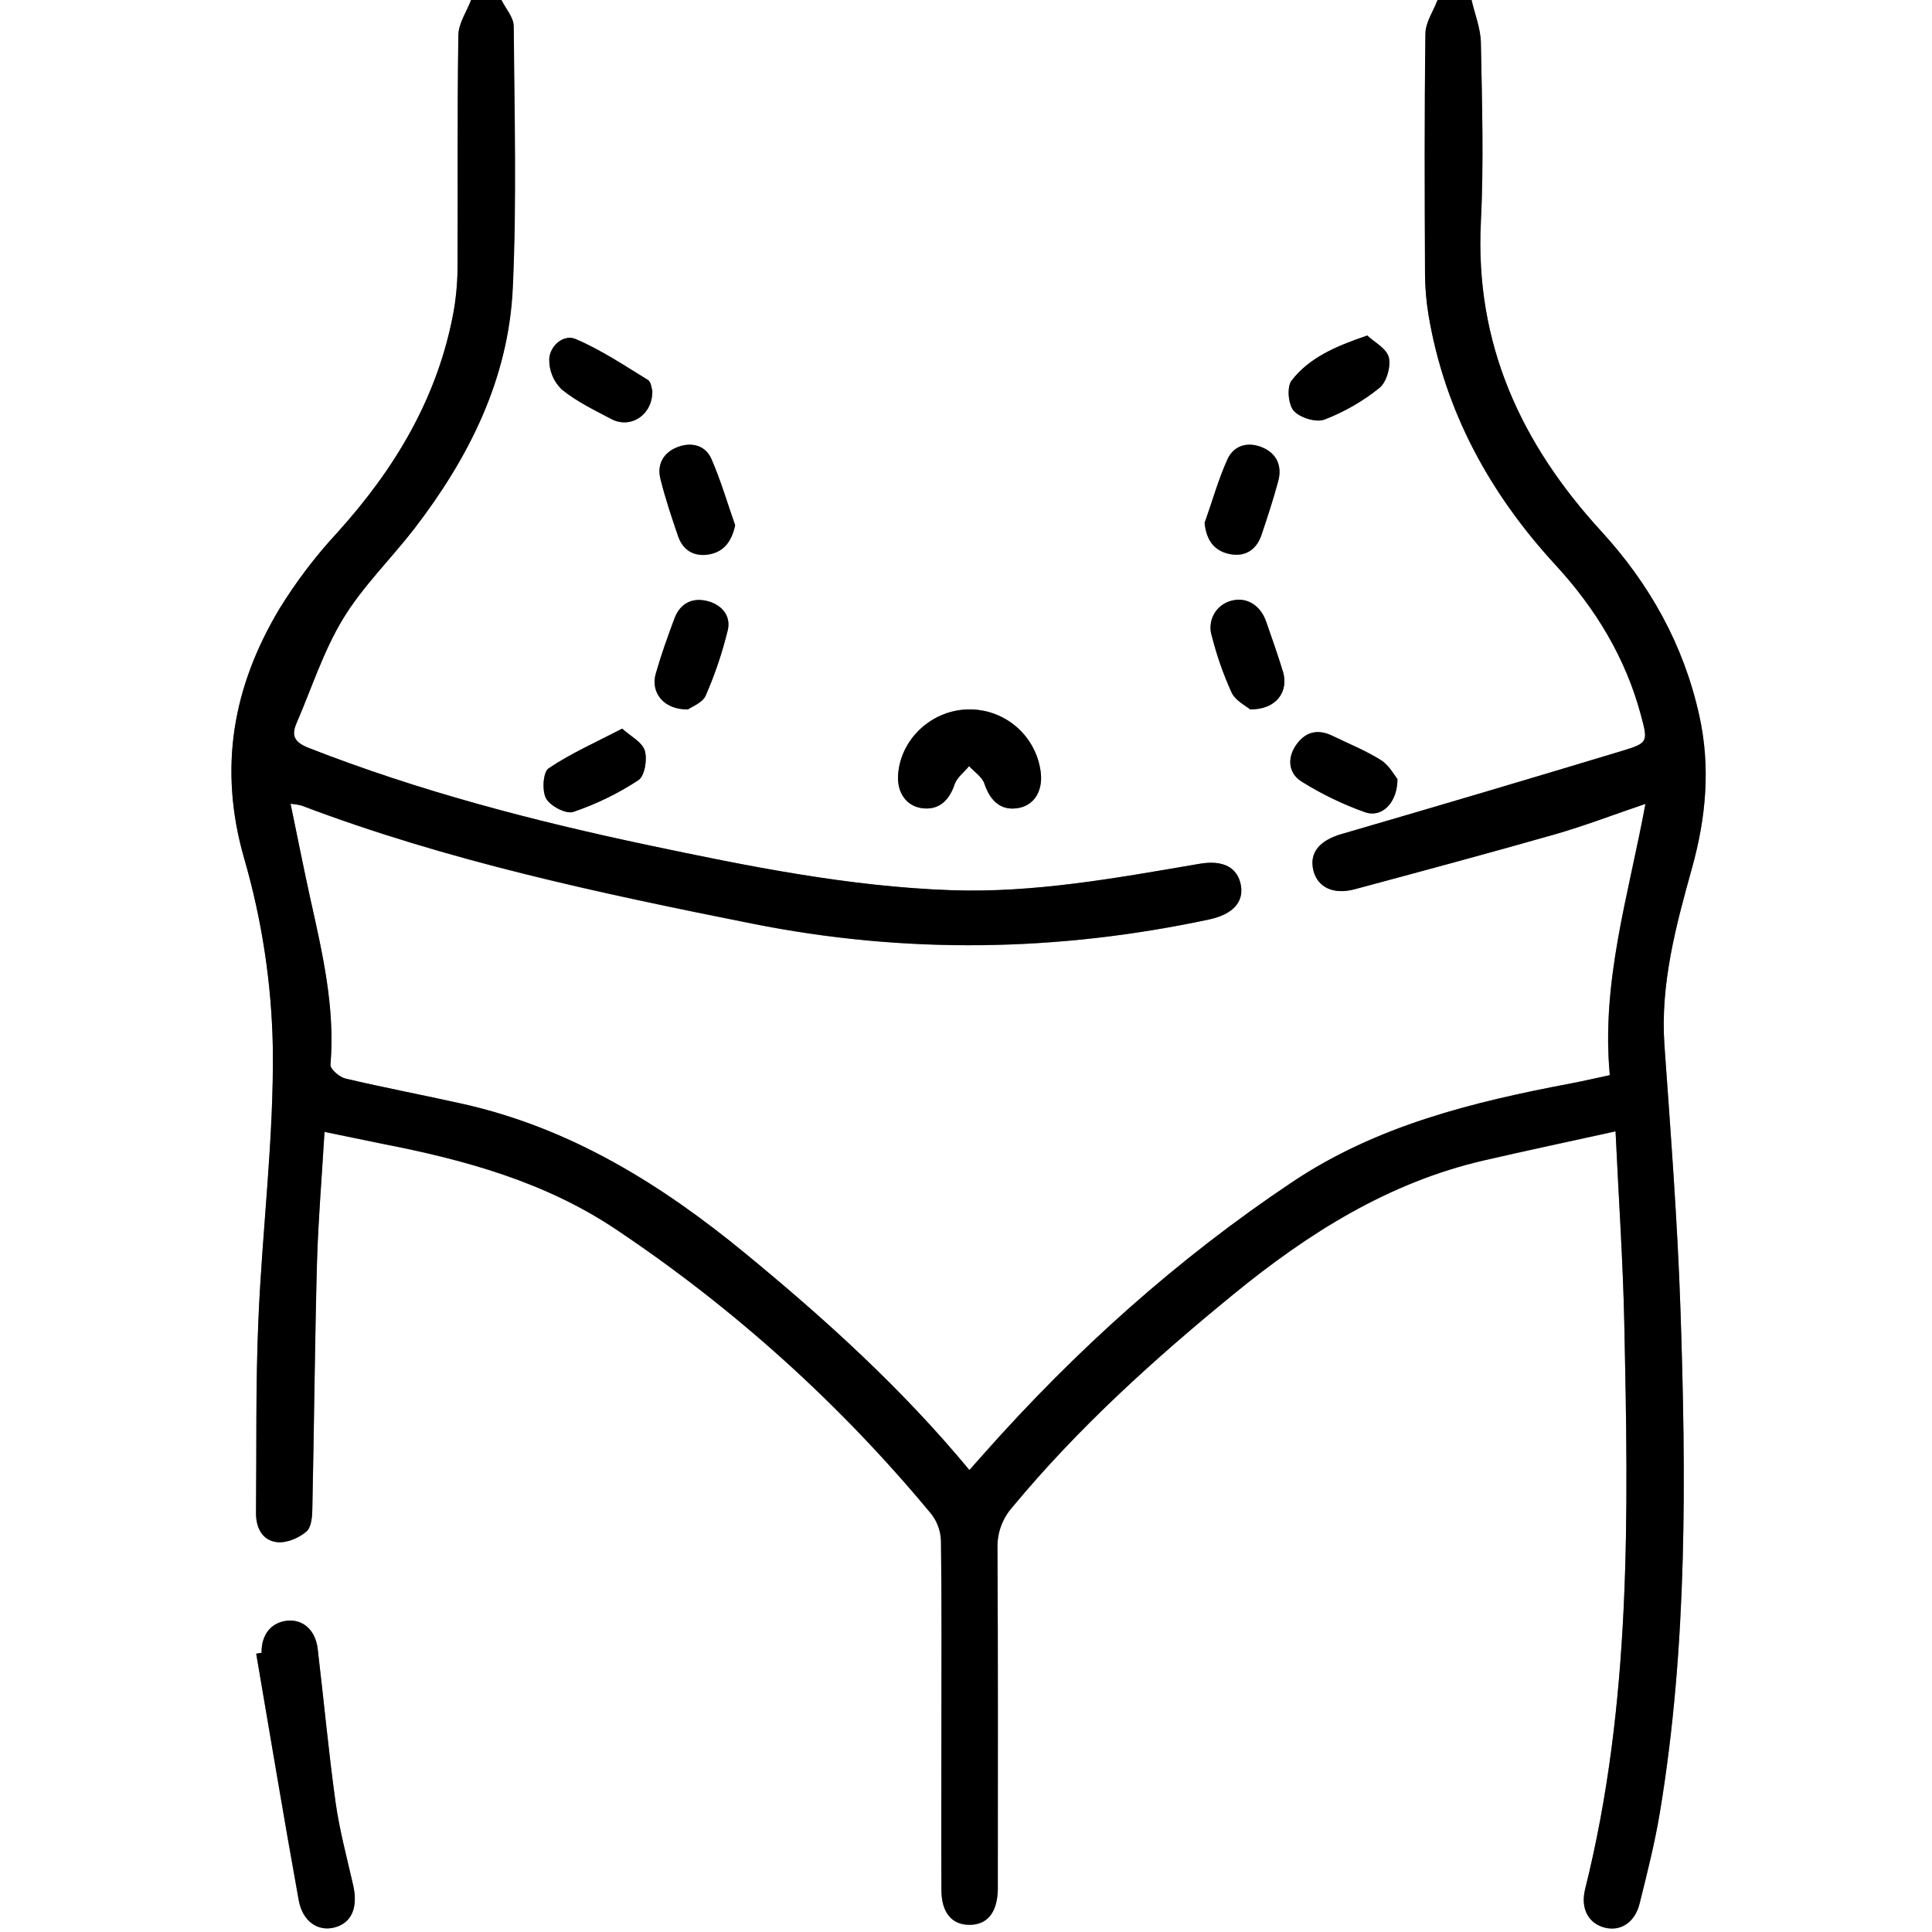 <svg width="60" height="60" viewBox="0 0 60 60" fill="none" xmlns="http://www.w3.org/2000/svg">
<rect x="0" y="0" width="60" height="60" fill="#808080" stroke="none"/>
<g clip-path="url(#clip0_446_124)">
<path d="M45.703 0H60V60H0V0H14.634C14.496 0.366 14.244 0.73 14.239 1.099C14.203 3.462 14.227 5.825 14.215 8.189C14.218 8.677 14.178 9.164 14.098 9.645C13.613 12.322 12.279 14.551 10.474 16.546C9.797 17.276 9.194 18.071 8.672 18.919C7.232 21.328 6.779 23.854 7.586 26.66C8.139 28.571 8.438 30.546 8.475 32.535C8.51 35.359 8.148 38.184 8.026 41.013C7.941 43.005 7.972 44.998 7.954 46.99C7.954 47.459 8.156 47.844 8.61 47.893C8.906 47.926 9.289 47.763 9.521 47.56C9.683 47.419 9.697 47.061 9.703 46.798C9.758 44.259 9.778 41.721 9.847 39.181C9.884 37.852 9.996 36.516 10.078 35.156C10.733 35.291 11.304 35.414 11.877 35.527C14.439 36.025 16.934 36.711 19.136 38.188C22.811 40.645 26.109 43.624 28.928 47.03C29.112 47.27 29.215 47.562 29.223 47.865C29.249 49.74 29.237 51.615 29.237 53.49C29.237 55.229 29.237 56.967 29.237 58.706C29.237 59.409 29.564 59.788 30.118 59.782C30.673 59.776 30.97 59.397 30.988 58.689C30.988 58.533 30.988 58.376 30.988 58.22C30.988 54.84 30.997 51.462 30.977 48.082C30.964 47.617 31.128 47.165 31.436 46.816C33.477 44.355 35.836 42.218 38.305 40.201C40.622 38.307 43.117 36.728 46.082 36.043C47.419 35.734 48.762 35.45 50.172 35.14C50.268 37.202 50.406 39.17 50.444 41.139C50.57 47.018 50.669 52.898 49.228 58.671C49.075 59.284 49.337 59.748 49.849 59.872C50.327 59.989 50.774 59.706 50.919 59.123C51.154 58.178 51.395 57.23 51.553 56.269C52.407 51.096 52.363 45.88 52.188 40.666C52.096 37.935 51.885 35.208 51.691 32.481C51.556 30.568 52.043 28.762 52.548 26.958C52.984 25.389 53.128 23.817 52.77 22.214C52.281 20.025 51.224 18.142 49.723 16.498C47.235 13.782 45.8 10.677 45.99 6.901C46.084 5.051 46.027 3.191 45.99 1.336C45.983 0.885 45.802 0.443 45.703 0ZM8.125 51.328L7.954 51.357C8.391 53.909 8.812 56.462 9.273 59.009C9.39 59.674 9.871 59.989 10.377 59.861C10.921 59.723 11.128 59.242 10.963 58.539C10.773 57.689 10.547 56.836 10.421 55.972C10.201 54.39 10.056 52.797 9.866 51.21C9.795 50.613 9.408 50.282 8.905 50.338C8.402 50.394 8.113 50.78 8.125 51.328Z" fill="white"/>
<path d="M15.573 0H44.648C44.516 0.352 44.275 0.703 44.27 1.055C44.237 3.534 44.248 6.015 44.257 8.496C44.259 8.926 44.295 9.354 44.365 9.778C44.868 12.778 46.267 15.329 48.307 17.548C49.557 18.908 50.491 20.441 50.968 22.235C51.182 23.032 51.185 23.08 50.418 23.313C47.509 24.191 44.594 25.053 41.673 25.898C40.98 26.1 40.649 26.477 40.785 27.033C40.911 27.547 41.399 27.791 42.057 27.619C44.129 27.063 46.201 26.508 48.263 25.918C49.2 25.649 50.12 25.296 51.097 24.965C50.576 27.789 49.717 30.491 49.991 33.39C49.576 33.478 49.182 33.571 48.784 33.646C45.737 34.222 42.755 34.956 40.13 36.709C36.568 39.088 33.41 41.926 30.571 45.125L30.102 45.654C28.001 43.116 25.627 40.966 23.15 38.932C20.53 36.776 17.695 35.019 14.331 34.274C13.131 34.007 11.924 33.778 10.727 33.496C10.542 33.452 10.259 33.203 10.259 33.069C10.409 31.284 10.004 29.576 9.623 27.86C9.418 26.912 9.232 25.963 9.023 24.961C9.132 24.972 9.241 24.991 9.347 25.017C13.889 26.741 18.616 27.743 23.366 28.69C28.116 29.637 32.831 29.564 37.546 28.557C38.27 28.403 38.625 28.021 38.527 27.49C38.426 26.941 37.98 26.705 37.25 26.829C34.69 27.265 32.13 27.741 29.516 27.649C26.343 27.532 23.241 26.907 20.141 26.255C16.549 25.497 13.005 24.573 9.579 23.231C9.151 23.062 9.025 22.867 9.2 22.462C9.669 21.376 10.035 20.225 10.643 19.223C11.251 18.221 12.129 17.369 12.854 16.427C14.555 14.22 15.784 11.776 15.915 8.959C16.042 6.25 15.967 3.531 15.944 0.816C15.953 0.54 15.703 0.271 15.573 0ZM30.124 22.031C28.963 22.025 27.967 22.934 27.891 24.067C27.854 24.616 28.143 25.025 28.617 25.097C29.123 25.173 29.466 24.895 29.645 24.364C29.719 24.148 29.941 23.982 30.096 23.794C30.259 23.973 30.499 24.127 30.571 24.337C30.761 24.905 31.111 25.189 31.634 25.093C32.102 25.007 32.374 24.592 32.327 24.039C32.273 23.491 32.018 22.983 31.611 22.612C31.204 22.241 30.675 22.034 30.124 22.031ZM38.824 22.031C39.635 22.042 40.034 21.479 39.841 20.854C39.682 20.334 39.5 19.822 39.322 19.309C39.144 18.796 38.708 18.533 38.242 18.659C38.128 18.688 38.021 18.74 37.928 18.812C37.834 18.884 37.757 18.974 37.7 19.077C37.643 19.18 37.608 19.294 37.597 19.411C37.586 19.529 37.598 19.647 37.635 19.759C37.788 20.362 37.994 20.951 38.252 21.517C38.375 21.769 38.705 21.927 38.824 22.031ZM37.41 16.242C37.465 16.767 37.696 17.109 38.175 17.21C38.654 17.311 39.016 17.093 39.176 16.624C39.362 16.073 39.543 15.519 39.695 14.959C39.824 14.49 39.663 14.093 39.205 13.904C38.747 13.716 38.313 13.839 38.114 14.286C37.831 14.91 37.639 15.586 37.41 16.241V16.242ZM21.368 22.031C21.485 21.947 21.814 21.83 21.91 21.61C22.198 20.955 22.429 20.275 22.6 19.58C22.71 19.125 22.417 18.78 21.971 18.667C21.497 18.55 21.121 18.737 20.945 19.208C20.735 19.772 20.532 20.34 20.366 20.918C20.2 21.496 20.613 22.044 21.368 22.031ZM22.831 16.315C22.587 15.623 22.384 14.909 22.085 14.246C21.898 13.826 21.464 13.717 21.03 13.895C20.597 14.073 20.396 14.433 20.51 14.885C20.66 15.485 20.862 16.076 21.059 16.662C21.213 17.11 21.57 17.306 22.024 17.222C22.479 17.137 22.721 16.818 22.831 16.312V16.315ZM19.321 22.63C18.482 23.067 17.718 23.404 17.037 23.864C16.863 23.981 16.828 24.567 16.96 24.802C17.093 25.036 17.581 25.291 17.803 25.216C18.516 24.975 19.196 24.644 19.825 24.231C20.021 24.102 20.108 23.583 20.024 23.311C19.939 23.039 19.576 22.86 19.321 22.628V22.63ZM43.399 24.193C43.295 24.07 43.138 23.766 42.887 23.607C42.418 23.311 41.888 23.099 41.382 22.853C40.928 22.631 40.535 22.735 40.254 23.134C39.973 23.532 40.013 24.016 40.42 24.271C41.042 24.661 41.706 24.982 42.398 25.227C42.918 25.405 43.403 24.932 43.399 24.191V24.193ZM20.259 12.136C20.237 12.079 20.227 11.865 20.123 11.803C19.39 11.353 18.666 10.866 17.881 10.534C17.504 10.375 17.079 10.737 17.06 11.157C17.056 11.332 17.088 11.505 17.154 11.666C17.22 11.827 17.319 11.973 17.443 12.095C17.903 12.472 18.458 12.737 18.989 13.018C19.58 13.327 20.273 12.891 20.259 12.136ZM42.461 10.42C41.466 10.759 40.654 11.113 40.109 11.827C39.959 12.022 40.008 12.569 40.18 12.764C40.375 12.98 40.873 13.132 41.133 13.034C41.749 12.797 42.325 12.465 42.839 12.052C43.062 11.872 43.201 11.387 43.131 11.104C43.06 10.82 42.674 10.621 42.461 10.42Z" fill="white"/>
<path d="M15.573 1.2207e-05C15.706 0.271 15.953 0.54 15.955 0.811C15.977 3.526 16.052 6.245 15.926 8.954C15.794 11.767 14.565 14.215 12.865 16.423C12.14 17.36 11.265 18.211 10.654 19.219C10.042 20.227 9.681 21.372 9.211 22.458C9.035 22.862 9.162 23.058 9.59 23.227C13.016 24.568 16.56 25.492 20.152 26.25C23.247 26.903 26.349 27.531 29.527 27.645C32.139 27.737 34.698 27.261 37.261 26.824C37.991 26.7 38.433 26.941 38.537 27.485C38.636 28.016 38.281 28.398 37.556 28.553C32.837 29.559 28.124 29.633 23.377 28.685C18.63 27.737 13.9 26.736 9.358 25.012C9.248 24.987 9.136 24.97 9.024 24.961C9.233 25.966 9.42 26.916 9.628 27.86C10.009 29.576 10.414 31.284 10.264 33.069C10.253 33.203 10.541 33.452 10.732 33.496C11.929 33.778 13.136 34.007 14.336 34.274C17.7 35.019 20.535 36.776 23.155 38.932C25.631 40.97 28.006 43.116 30.107 45.654L30.576 45.125C33.415 41.926 36.573 39.088 40.135 36.709C42.76 34.951 45.747 34.222 48.789 33.646C49.187 33.571 49.581 33.478 49.996 33.39C49.722 30.491 50.582 27.789 51.102 24.965C50.125 25.296 49.208 25.649 48.267 25.918C46.206 26.504 44.134 27.063 42.062 27.619C41.404 27.794 40.916 27.551 40.79 27.033C40.654 26.477 40.985 26.095 41.678 25.898C44.596 25.048 47.508 24.184 50.414 23.306C51.182 23.072 51.178 23.025 50.965 22.228C50.488 20.435 49.559 18.902 48.304 17.541C46.264 15.322 44.864 12.771 44.361 9.771C44.292 9.347 44.256 8.919 44.254 8.489C44.244 6.008 44.234 3.527 44.267 1.048C44.267 0.696 44.513 0.345 44.645 -0.001H45.7C45.802 0.442 45.983 0.884 45.99 1.329C46.024 3.184 46.082 5.044 45.99 6.894C45.801 10.67 47.235 13.775 49.723 16.491C51.229 18.131 52.286 20.018 52.77 22.207C53.128 23.81 52.984 25.382 52.548 26.951C52.047 28.756 51.556 30.561 51.692 32.474C51.885 35.201 52.096 37.928 52.188 40.659C52.363 45.873 52.408 51.089 51.553 56.262C51.395 57.223 51.155 58.171 50.919 59.116C50.774 59.702 50.333 59.981 49.849 59.865C49.337 59.741 49.075 59.279 49.228 58.664C50.67 52.891 50.57 47.011 50.445 41.132C50.403 39.163 50.268 37.195 50.172 35.133C48.765 35.443 47.419 35.727 46.082 36.036C43.117 36.721 40.622 38.3 38.305 40.194C35.836 42.211 33.477 44.345 31.436 46.809C31.128 47.158 30.965 47.61 30.977 48.075C30.997 51.455 30.988 54.833 30.988 58.213C30.988 58.369 30.988 58.526 30.988 58.682C30.971 59.385 30.667 59.769 30.119 59.775C29.57 59.781 29.241 59.405 29.237 58.699C29.229 56.96 29.237 55.222 29.237 53.483C29.237 51.608 29.249 49.733 29.223 47.858C29.215 47.556 29.112 47.263 28.928 47.023C26.109 43.617 22.811 40.638 19.136 38.181C16.934 36.704 14.439 36.018 11.877 35.52C11.304 35.402 10.733 35.285 10.078 35.149C9.999 36.514 9.886 37.844 9.844 39.181C9.775 41.719 9.755 44.257 9.7 46.798C9.7 47.061 9.68 47.419 9.518 47.561C9.284 47.763 8.903 47.926 8.606 47.893C8.153 47.844 7.946 47.454 7.95 46.99C7.969 44.998 7.937 43.005 8.023 41.013C8.14 38.184 8.507 35.359 8.472 32.535C8.435 30.546 8.136 28.571 7.582 26.66C6.776 23.854 7.231 21.332 8.67 18.919C9.19 18.071 9.793 17.276 10.469 16.546C12.273 14.553 13.607 12.327 14.092 9.645C14.173 9.164 14.212 8.677 14.209 8.189C14.221 5.825 14.197 3.462 14.234 1.099C14.234 0.73 14.49 0.366 14.629 1.2207e-05H15.573Z" fill="black"/>
<path d="M8.124 51.328C8.113 50.775 8.416 50.391 8.905 50.333C9.394 50.276 9.794 50.609 9.866 51.205C10.056 52.792 10.201 54.386 10.421 55.968C10.539 56.834 10.773 57.684 10.967 58.539C11.128 59.242 10.921 59.724 10.381 59.861C9.875 59.989 9.397 59.674 9.278 59.009C8.817 56.462 8.395 53.909 7.958 51.357L8.124 51.328Z" fill="black"/>
<path d="M30.124 22.031C30.674 22.034 31.204 22.241 31.611 22.611C32.018 22.982 32.273 23.49 32.327 24.038C32.374 24.592 32.101 25.007 31.634 25.092C31.111 25.188 30.761 24.904 30.571 24.336C30.499 24.125 30.259 23.972 30.096 23.793C29.942 23.981 29.719 24.144 29.645 24.363C29.466 24.894 29.123 25.172 28.617 25.096C28.148 25.024 27.854 24.615 27.891 24.066C27.967 22.932 28.963 22.024 30.124 22.031Z" fill="black"/>
<path d="M38.824 22.031C38.707 21.928 38.375 21.77 38.252 21.513C37.994 20.947 37.788 20.359 37.635 19.755C37.598 19.643 37.586 19.525 37.597 19.408C37.608 19.291 37.643 19.177 37.7 19.074C37.757 18.971 37.834 18.88 37.928 18.808C38.021 18.736 38.128 18.684 38.242 18.655C38.711 18.53 39.142 18.788 39.322 19.305C39.503 19.823 39.682 20.331 39.841 20.85C40.034 21.478 39.635 22.041 38.824 22.031Z" fill="black"/>
<path d="M37.41 16.241C37.644 15.584 37.83 14.91 38.113 14.276C38.312 13.828 38.75 13.703 39.204 13.894C39.657 14.085 39.823 14.48 39.694 14.948C39.541 15.509 39.361 16.063 39.175 16.614C39.015 17.082 38.655 17.305 38.174 17.2C37.692 17.094 37.465 16.766 37.41 16.241Z" fill="black"/>
<path d="M21.368 22.031C20.613 22.047 20.196 21.512 20.366 20.918C20.536 20.324 20.735 19.772 20.945 19.208C21.12 18.739 21.497 18.546 21.971 18.667C22.417 18.784 22.71 19.125 22.599 19.58C22.43 20.274 22.2 20.953 21.914 21.608C21.814 21.827 21.481 21.945 21.368 22.031Z" fill="black"/>
<path d="M22.831 16.312C22.722 16.818 22.479 17.133 22.027 17.214C21.574 17.294 21.216 17.102 21.061 16.654C20.858 16.068 20.663 15.482 20.513 14.877C20.395 14.425 20.599 14.057 21.033 13.887C21.466 13.717 21.898 13.823 22.088 14.238C22.383 14.911 22.587 15.621 22.831 16.312Z" fill="black"/>
<path d="M19.321 22.628C19.576 22.862 19.941 23.04 20.024 23.309C20.107 23.577 20.024 24.1 19.825 24.229C19.196 24.642 18.516 24.973 17.803 25.214C17.581 25.289 17.093 25.035 16.961 24.799C16.828 24.564 16.863 23.979 17.037 23.862C17.718 23.401 18.482 23.065 19.321 22.628Z" fill="black"/>
<path d="M43.399 24.191C43.399 24.932 42.917 25.405 42.398 25.226C41.706 24.981 41.042 24.66 40.42 24.27C40.012 24.015 39.965 23.545 40.254 23.133C40.542 22.72 40.928 22.63 41.382 22.852C41.887 23.098 42.414 23.31 42.887 23.606C43.138 23.763 43.295 24.068 43.399 24.191Z" fill="black"/>
<path d="M20.259 12.136C20.271 12.893 19.579 13.327 18.985 13.012C18.454 12.731 17.899 12.466 17.44 12.089C17.315 11.967 17.216 11.822 17.151 11.66C17.085 11.499 17.053 11.326 17.056 11.152C17.079 10.731 17.504 10.369 17.877 10.528C18.662 10.863 19.386 11.348 20.12 11.797C20.226 11.865 20.237 12.079 20.259 12.136Z" fill="black"/>
<path d="M42.461 10.42C42.674 10.621 43.061 10.82 43.131 11.098C43.201 11.375 43.062 11.866 42.839 12.046C42.325 12.46 41.749 12.791 41.133 13.028C40.873 13.126 40.375 12.974 40.18 12.758C40.008 12.567 39.959 12.02 40.109 11.821C40.654 11.113 41.466 10.759 42.461 10.42Z" fill="black"/>
</g>
<defs>
<clipPath id="clip0_446_124">
<rect width="60" height="60" fill="white"/>
</clipPath>
</defs>
</svg>
